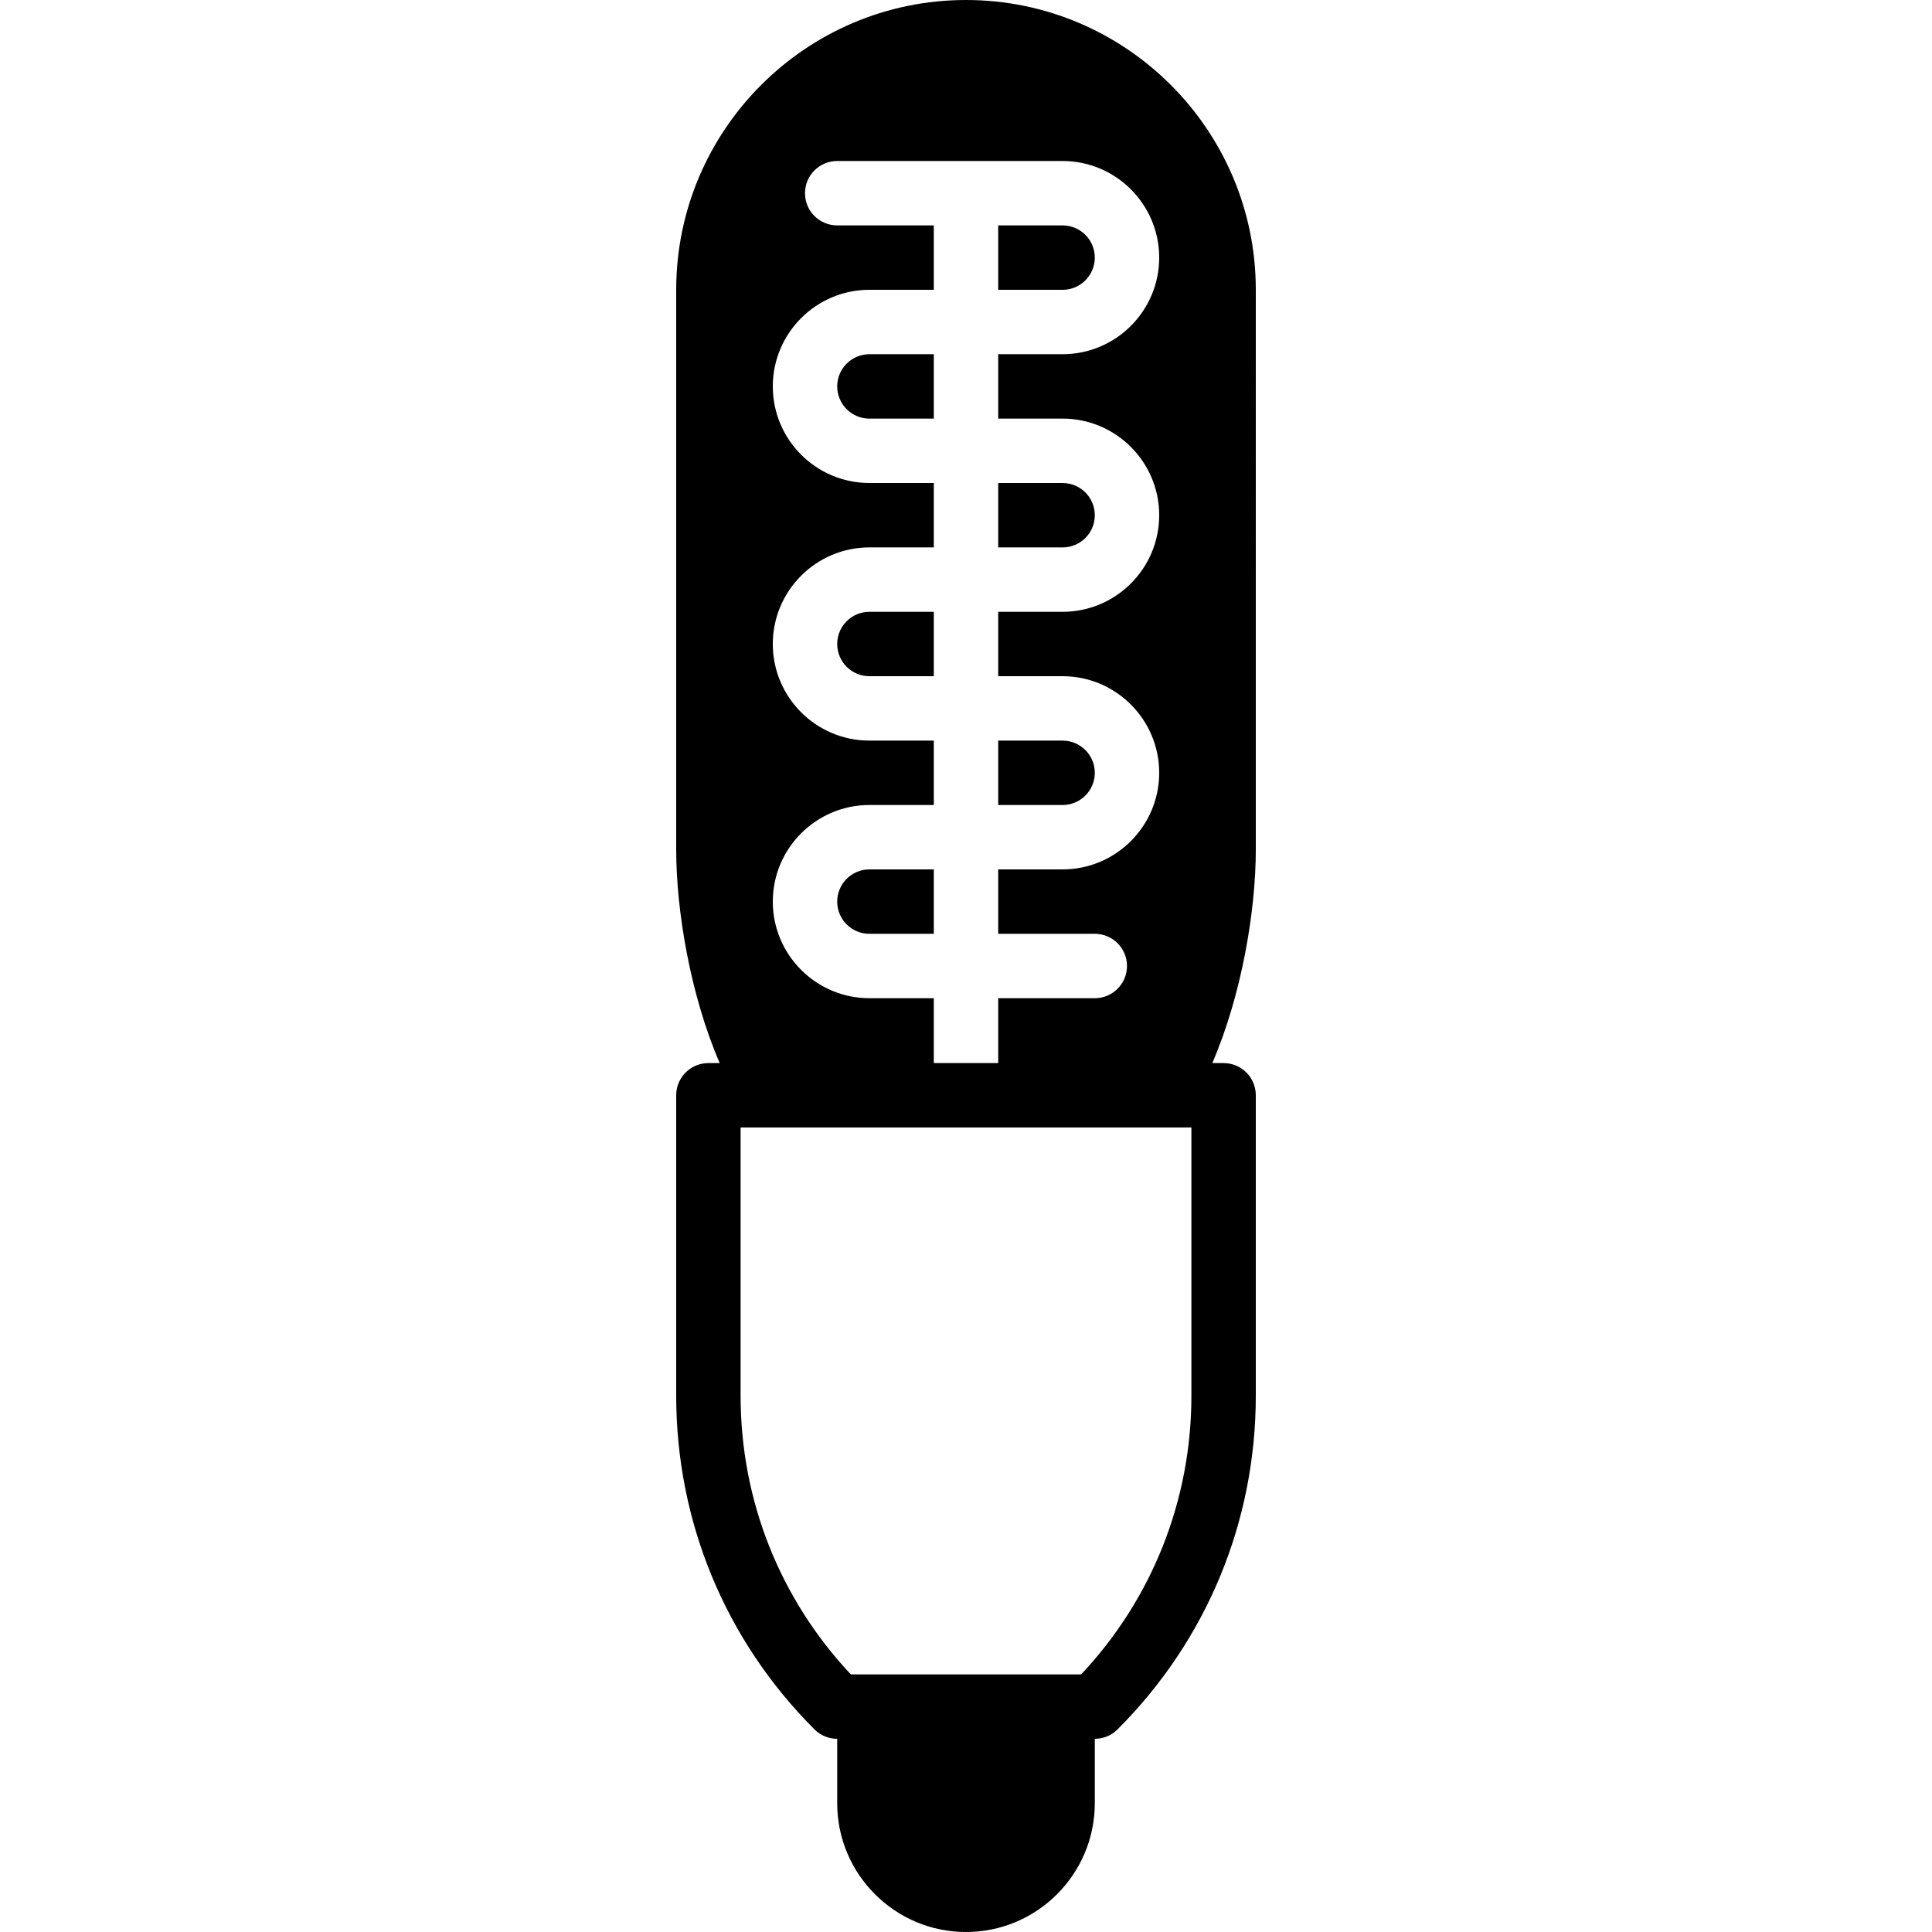 <?xml version="1.0" encoding="iso-8859-1"?>
<!-- Uploaded to: SVG Repo, www.svgrepo.com, Generator: SVG Repo Mixer Tools -->
<svg fill="#000000" height="800px" width="800px" version="1.1" id="Layer_1" xmlns="http://www.w3.org/2000/svg" xmlns:xlink="http://www.w3.org/1999/xlink" 
	 viewBox="0 0 512 512" xml:space="preserve">
<g>
	<g>
		<g>
			<path d="M290.133,204.803c0-4.71-3.823-8.533-8.533-8.533h-17.067v17.067H281.6C286.31,213.337,290.133,209.514,290.133,204.803z
				"/>
			<path d="M247.467,162.137H230.4c-4.71,0-8.533,3.823-8.533,8.533s3.823,8.533,8.533,8.533h17.067V162.137z"/>
			<path d="M221.867,238.937c0,4.71,3.823,8.533,8.533,8.533h17.067v-17.067H230.4C225.69,230.403,221.867,234.226,221.867,238.937z
				"/>
			<path d="M290.133,68.27c0-4.71-3.823-8.533-8.533-8.533h-17.067v17.067H281.6C286.31,76.803,290.133,72.981,290.133,68.27z"/>
			<path d="M332.8,76.8C332.8,34.449,298.351,0,256,0c-42.351,0-76.8,34.449-76.8,76.8v148.386c0,16.034,3.703,38.409,11.529,56.542
				h-2.995c-4.719,0-8.533,3.814-8.533,8.533v79.599c0,33.408,13.005,64.819,36.634,88.439c1.596,1.604,3.763,2.5,6.033,2.5v17.067
				C221.867,496.691,237.175,512,256,512c18.825,0,34.133-15.309,34.133-34.133V460.8c2.27,0,4.437-0.896,6.033-2.5
				c23.629-23.62,36.634-55.031,36.634-88.439v-79.599c0-4.719-3.814-8.533-8.533-8.533h-2.995
				c7.825-18.133,11.529-40.508,11.529-56.542V76.8z M230.4,196.267c-14.114,0-25.6-11.477-25.6-25.6
				c0-14.114,11.486-25.6,25.6-25.6h17.067V128H230.4c-14.114,0-25.6-11.477-25.6-25.6c0-14.114,11.486-25.6,25.6-25.6h17.067
				V59.733h-25.6c-4.719,0-8.533-3.814-8.533-8.533c0-4.71,3.814-8.533,8.533-8.533H281.6c14.114,0,25.6,11.486,25.6,25.6
				c0,14.123-11.486,25.6-25.6,25.6h-17.067v17.067H281.6c14.114,0,25.6,11.486,25.6,25.6c0,14.123-11.486,25.6-25.6,25.6h-17.067
				V179.2H281.6c14.114,0,25.6,11.486,25.6,25.6c0,14.123-11.486,25.6-25.6,25.6h-17.067v17.067h25.6
				c4.719,0,8.533,3.823,8.533,8.533c0,4.719-3.814,8.533-8.533,8.533h-25.6v17.195h-17.067v-17.195H230.4
				c-14.114,0-25.6-11.477-25.6-25.6c0-14.114,11.486-25.6,25.6-25.6h17.067v-17.067H230.4z M315.733,369.86
				c0,27.691-10.351,53.786-29.21,73.873H281.6h-51.2h-4.924c-18.859-20.087-29.21-46.182-29.21-73.873v-71.066h8.533h102.4h8.533
				V369.86z"/>
			<path d="M247.467,93.87H230.4c-4.71,0-8.533,3.823-8.533,8.533s3.823,8.533,8.533,8.533h17.067V93.87z"/>
			<path d="M290.133,136.537c0-4.71-3.823-8.533-8.533-8.533h-17.067v17.067H281.6C286.31,145.07,290.133,141.247,290.133,136.537z"
				/>
		</g>
	</g>
</g>
</svg>